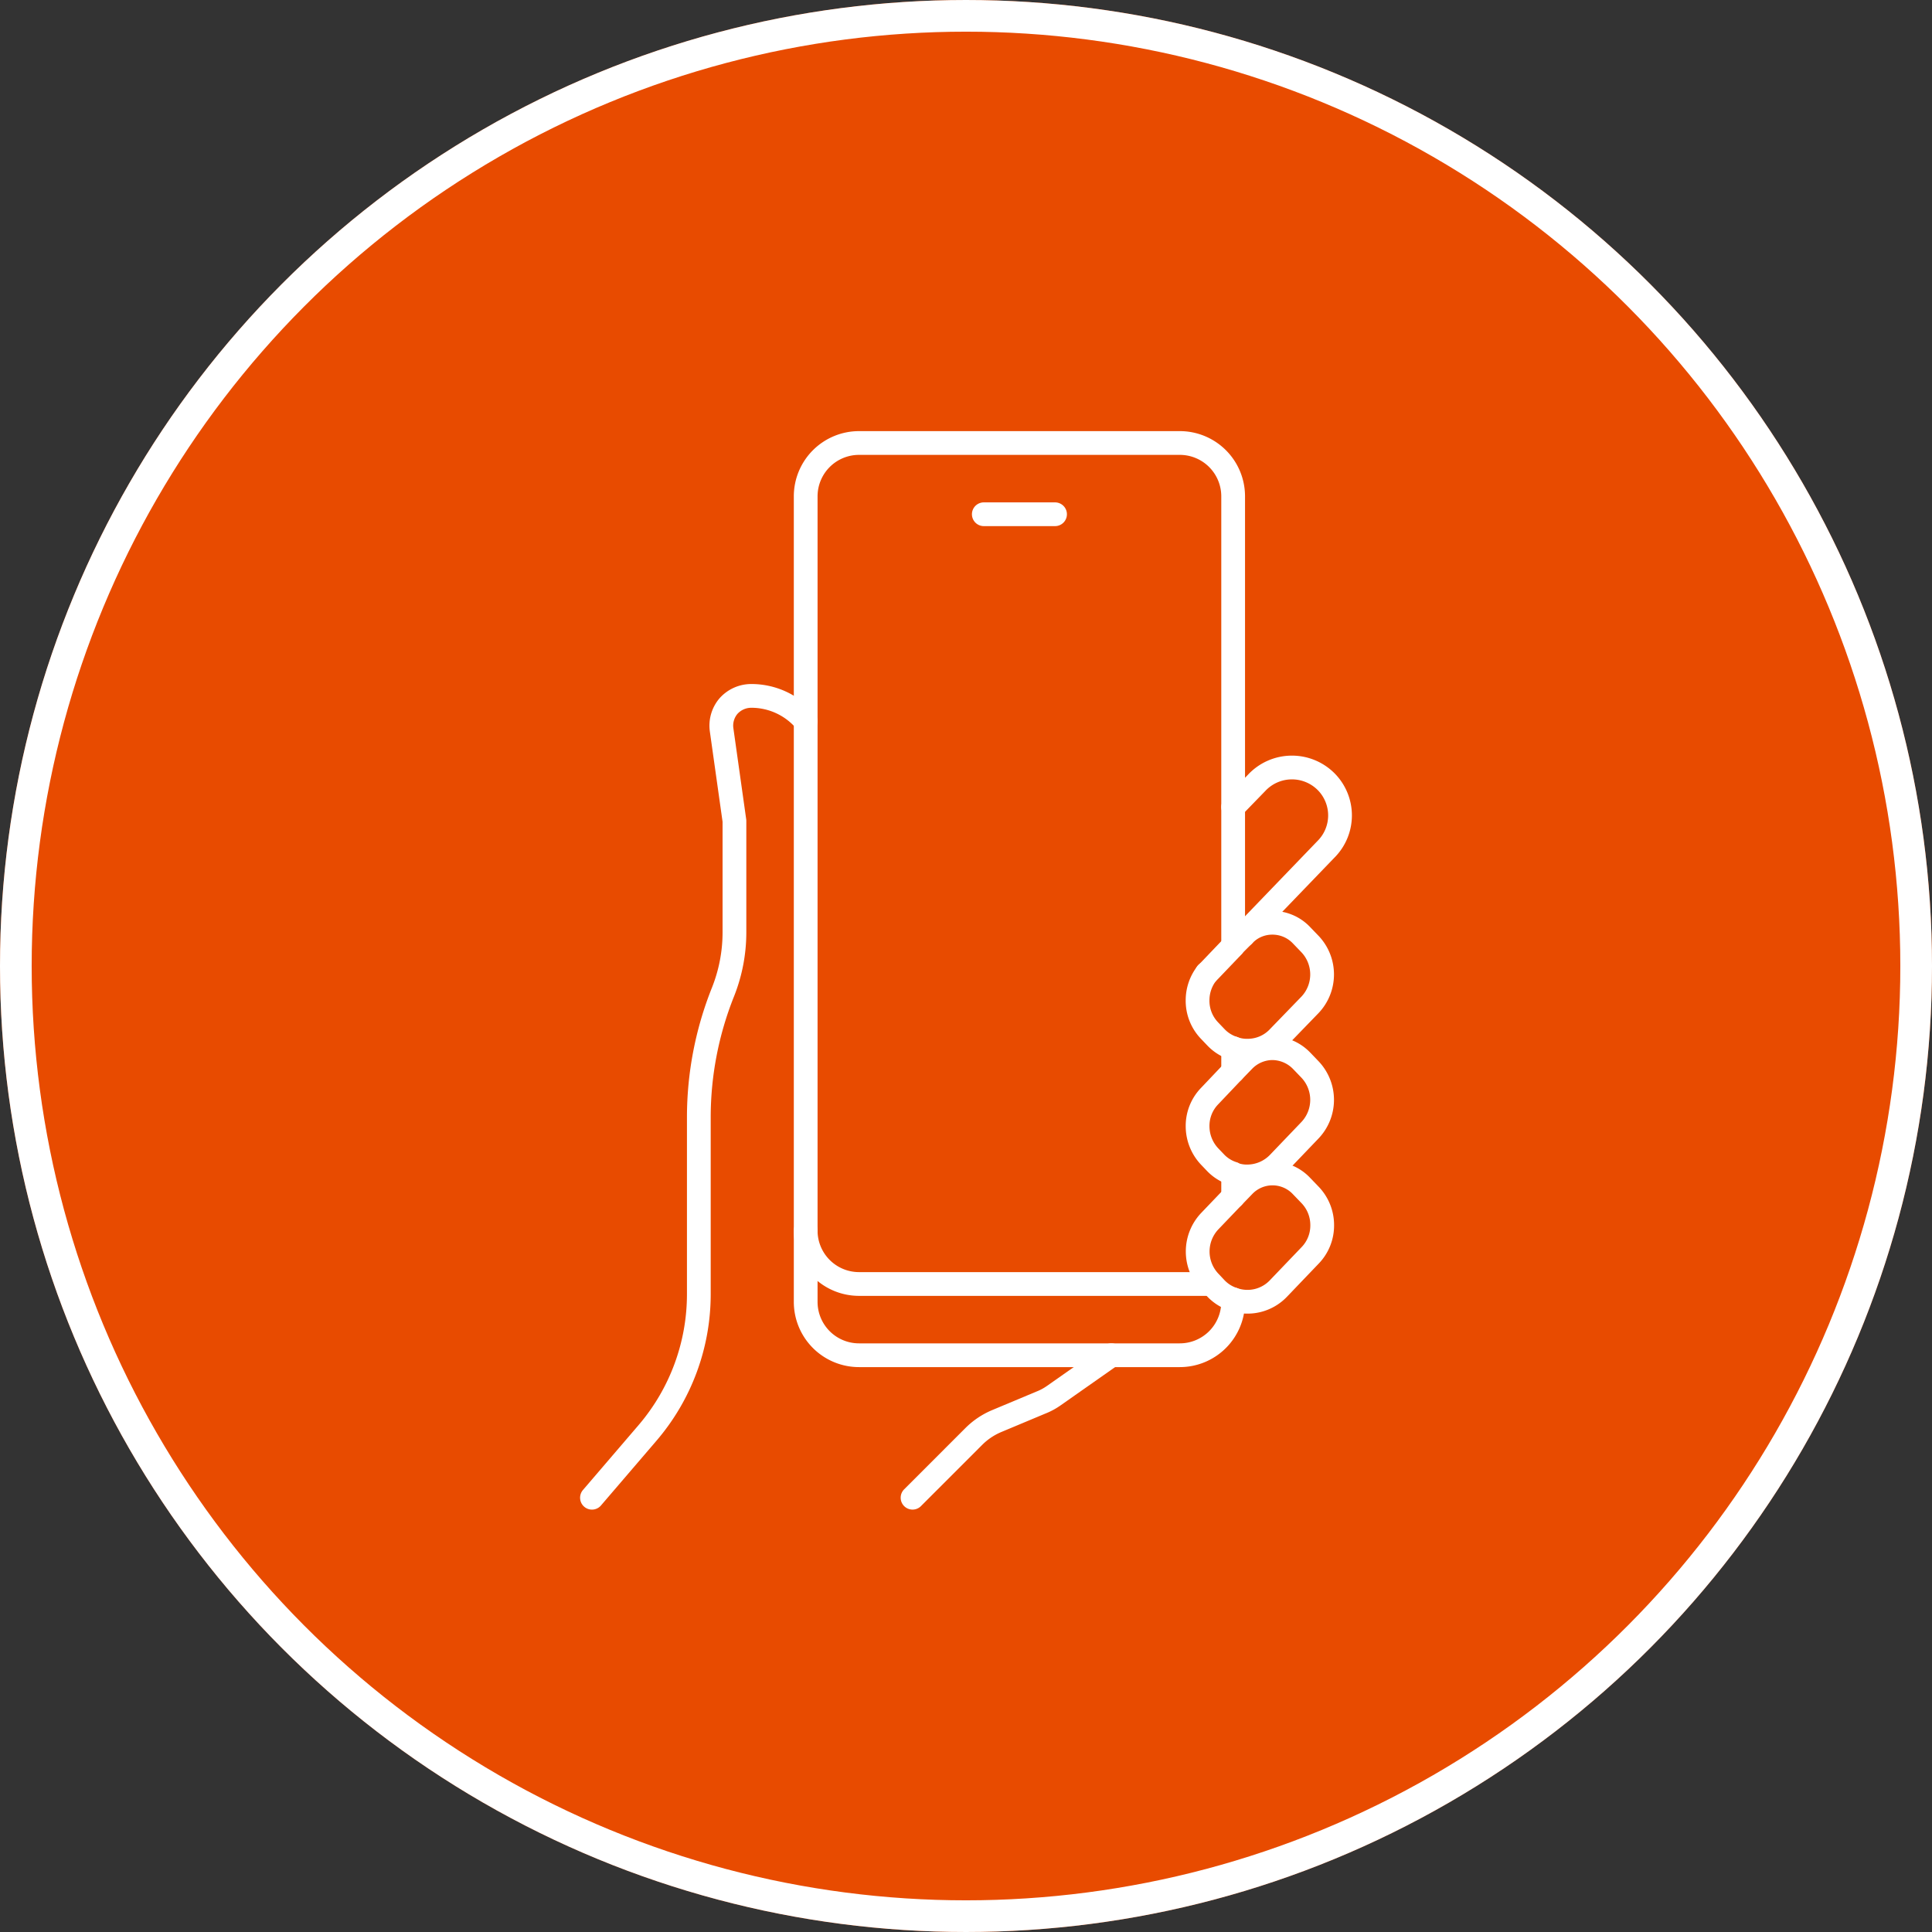 <svg xmlns="http://www.w3.org/2000/svg" width="122" height="122" viewBox="0 0 122 122">
  <rect x="0" y="0" width="122" height="122" fill="#333333" stroke="none"/>
  <g id="ikon_mobil" transform="translate(-601 -145)">
    <g id="Ellipse_7" data-name="Ellipse 7" transform="translate(601 145)" fill="#e84b00" stroke="#fff" stroke-width="2">
      <circle cx="61" cy="61" r="61" stroke="none"/>
      <circle cx="61" cy="61" r="60" fill="none"/>
    </g>
    <g id="Group_460" data-name="Group 460" transform="translate(638.381 172.974)">
      <path id="Path_2945" data-name="Path 2945" d="M536.31,35.9V7.535a3.369,3.369,0,0,0-3.374-3.374H512.691a3.369,3.369,0,0,0-3.374,3.374V58.392a3.369,3.369,0,0,0,3.374,3.374h20.244a3.369,3.369,0,0,0,3.374-3.374v-.158" transform="translate(-495.821 -4.161)" fill="none" stroke="#fff" stroke-linecap="round" stroke-linejoin="round" stroke-width="1.5"/>
      <path id="Path_2946" data-name="Path 2946" d="M509.317,83.165a3.369,3.369,0,0,0,3.374,3.374h22.2" transform="translate(-495.821 -33.433)" fill="none" stroke="#fff" stroke-linecap="round" stroke-linejoin="round" stroke-width="1.5"/>
      <line id="Line_353" data-name="Line 353" x2="4.499" transform="translate(24.743 4.499)" fill="none" stroke="#fff" stroke-linecap="round" stroke-linejoin="round" stroke-width="1.5"/>
      <path id="Path_2947" data-name="Path 2947" d="M520.037,104.669l3.871-3.871a4.529,4.529,0,0,1,1.437-.966l2.79-1.168a3.849,3.849,0,0,0,.835-.451l3.62-2.541" transform="translate(-499.793 -38.067)" fill="none" stroke="#fff" stroke-linecap="round" stroke-linejoin="round" stroke-width="1.5"/>
      <line id="Line_354" data-name="Line 354" y1="1.461" transform="translate(40.489 38.215)" fill="none" stroke="#fff" stroke-linecap="round" stroke-linejoin="round" stroke-width="1.5"/>
      <line id="Line_355" data-name="Line 355" y1="1.439" transform="translate(40.489 46.156)" fill="none" stroke="#fff" stroke-linecap="round" stroke-linejoin="round" stroke-width="1.5"/>
      <path id="Path_2948" data-name="Path 2948" d="M550.877,78.906l.652-.674a2.513,2.513,0,0,1,3.666,0l.541.562A2.745,2.745,0,0,1,556.5,80.7a2.707,2.707,0,0,1-.764,1.913l-1.982,2.07a2.7,2.7,0,0,1-2.877.7,2.652,2.652,0,0,1-1.1-.7l-.314-.336-.068-.07a2.789,2.789,0,0,1,0-3.822Z" transform="translate(-510.388 -31.311)" fill="none" stroke="#fff" stroke-linecap="round" stroke-linejoin="round" stroke-width="1.5"/>
      <path id="Path_2949" data-name="Path 2949" d="M550.873,66.33l.652-.672a2.553,2.553,0,0,1,1.821-.789,2.6,2.6,0,0,1,1.845.789l.541.563a2.788,2.788,0,0,1,0,3.822l-1.982,2.07a2.752,2.752,0,0,1-1.977.856,2.376,2.376,0,0,1-.9-.158v-.022a2.6,2.6,0,0,1-1.1-.676l-.382-.4a2.787,2.787,0,0,1-.764-1.911,2.7,2.7,0,0,1,.764-1.911Z" transform="translate(-510.384 -26.654)" fill="none" stroke="#fff" stroke-linecap="round" stroke-linejoin="round" stroke-width="1.5"/>
      <path id="Path_2950" data-name="Path 2950" d="M551.525,53.078a2.474,2.474,0,0,1,1.821-.789,2.522,2.522,0,0,1,1.845.789l.541.562a2.792,2.792,0,0,1,0,3.825l-1.982,2.047a2.666,2.666,0,0,1-1.977.854,2.374,2.374,0,0,1-.9-.158,2.623,2.623,0,0,1-1.1-.7l-.382-.4a2.717,2.717,0,0,1-.765-1.914,2.765,2.765,0,0,1,.585-1.711" transform="translate(-510.384 -21.993)" fill="none" stroke="#fff" stroke-linecap="round" stroke-linejoin="round" stroke-width="1.5"/>
      <path id="Path_2951" data-name="Path 2951" d="M549.552,49.713l.18-.178,1.485-1.553v-.022l.652-.652.047-.068,5.241-5.443a3.025,3.025,0,0,0,0-4.117,3.05,3.05,0,0,0-4.455,0l-1.485,1.529" transform="translate(-510.728 -16.222)" fill="none" stroke="#fff" stroke-linecap="round" stroke-linejoin="round" stroke-width="1.5"/>
      <path id="Path_2952" data-name="Path 2952" d="M487.877,80.163l3.51-4.095a13.463,13.463,0,0,0,3.238-8.773V56.14a21.31,21.31,0,0,1,1.529-7.919,10.2,10.2,0,0,0,.72-3.756v-7.04l-.808-5.735a1.906,1.906,0,0,1,.426-1.51,1.93,1.93,0,0,1,1.441-.65,4.473,4.473,0,0,1,3.44,1.6" transform="translate(-487.877 -13.56)" fill="none" stroke="#fff" stroke-linecap="round" stroke-linejoin="round" stroke-width="1.5"/>
    </g>
  </g>
</svg>
